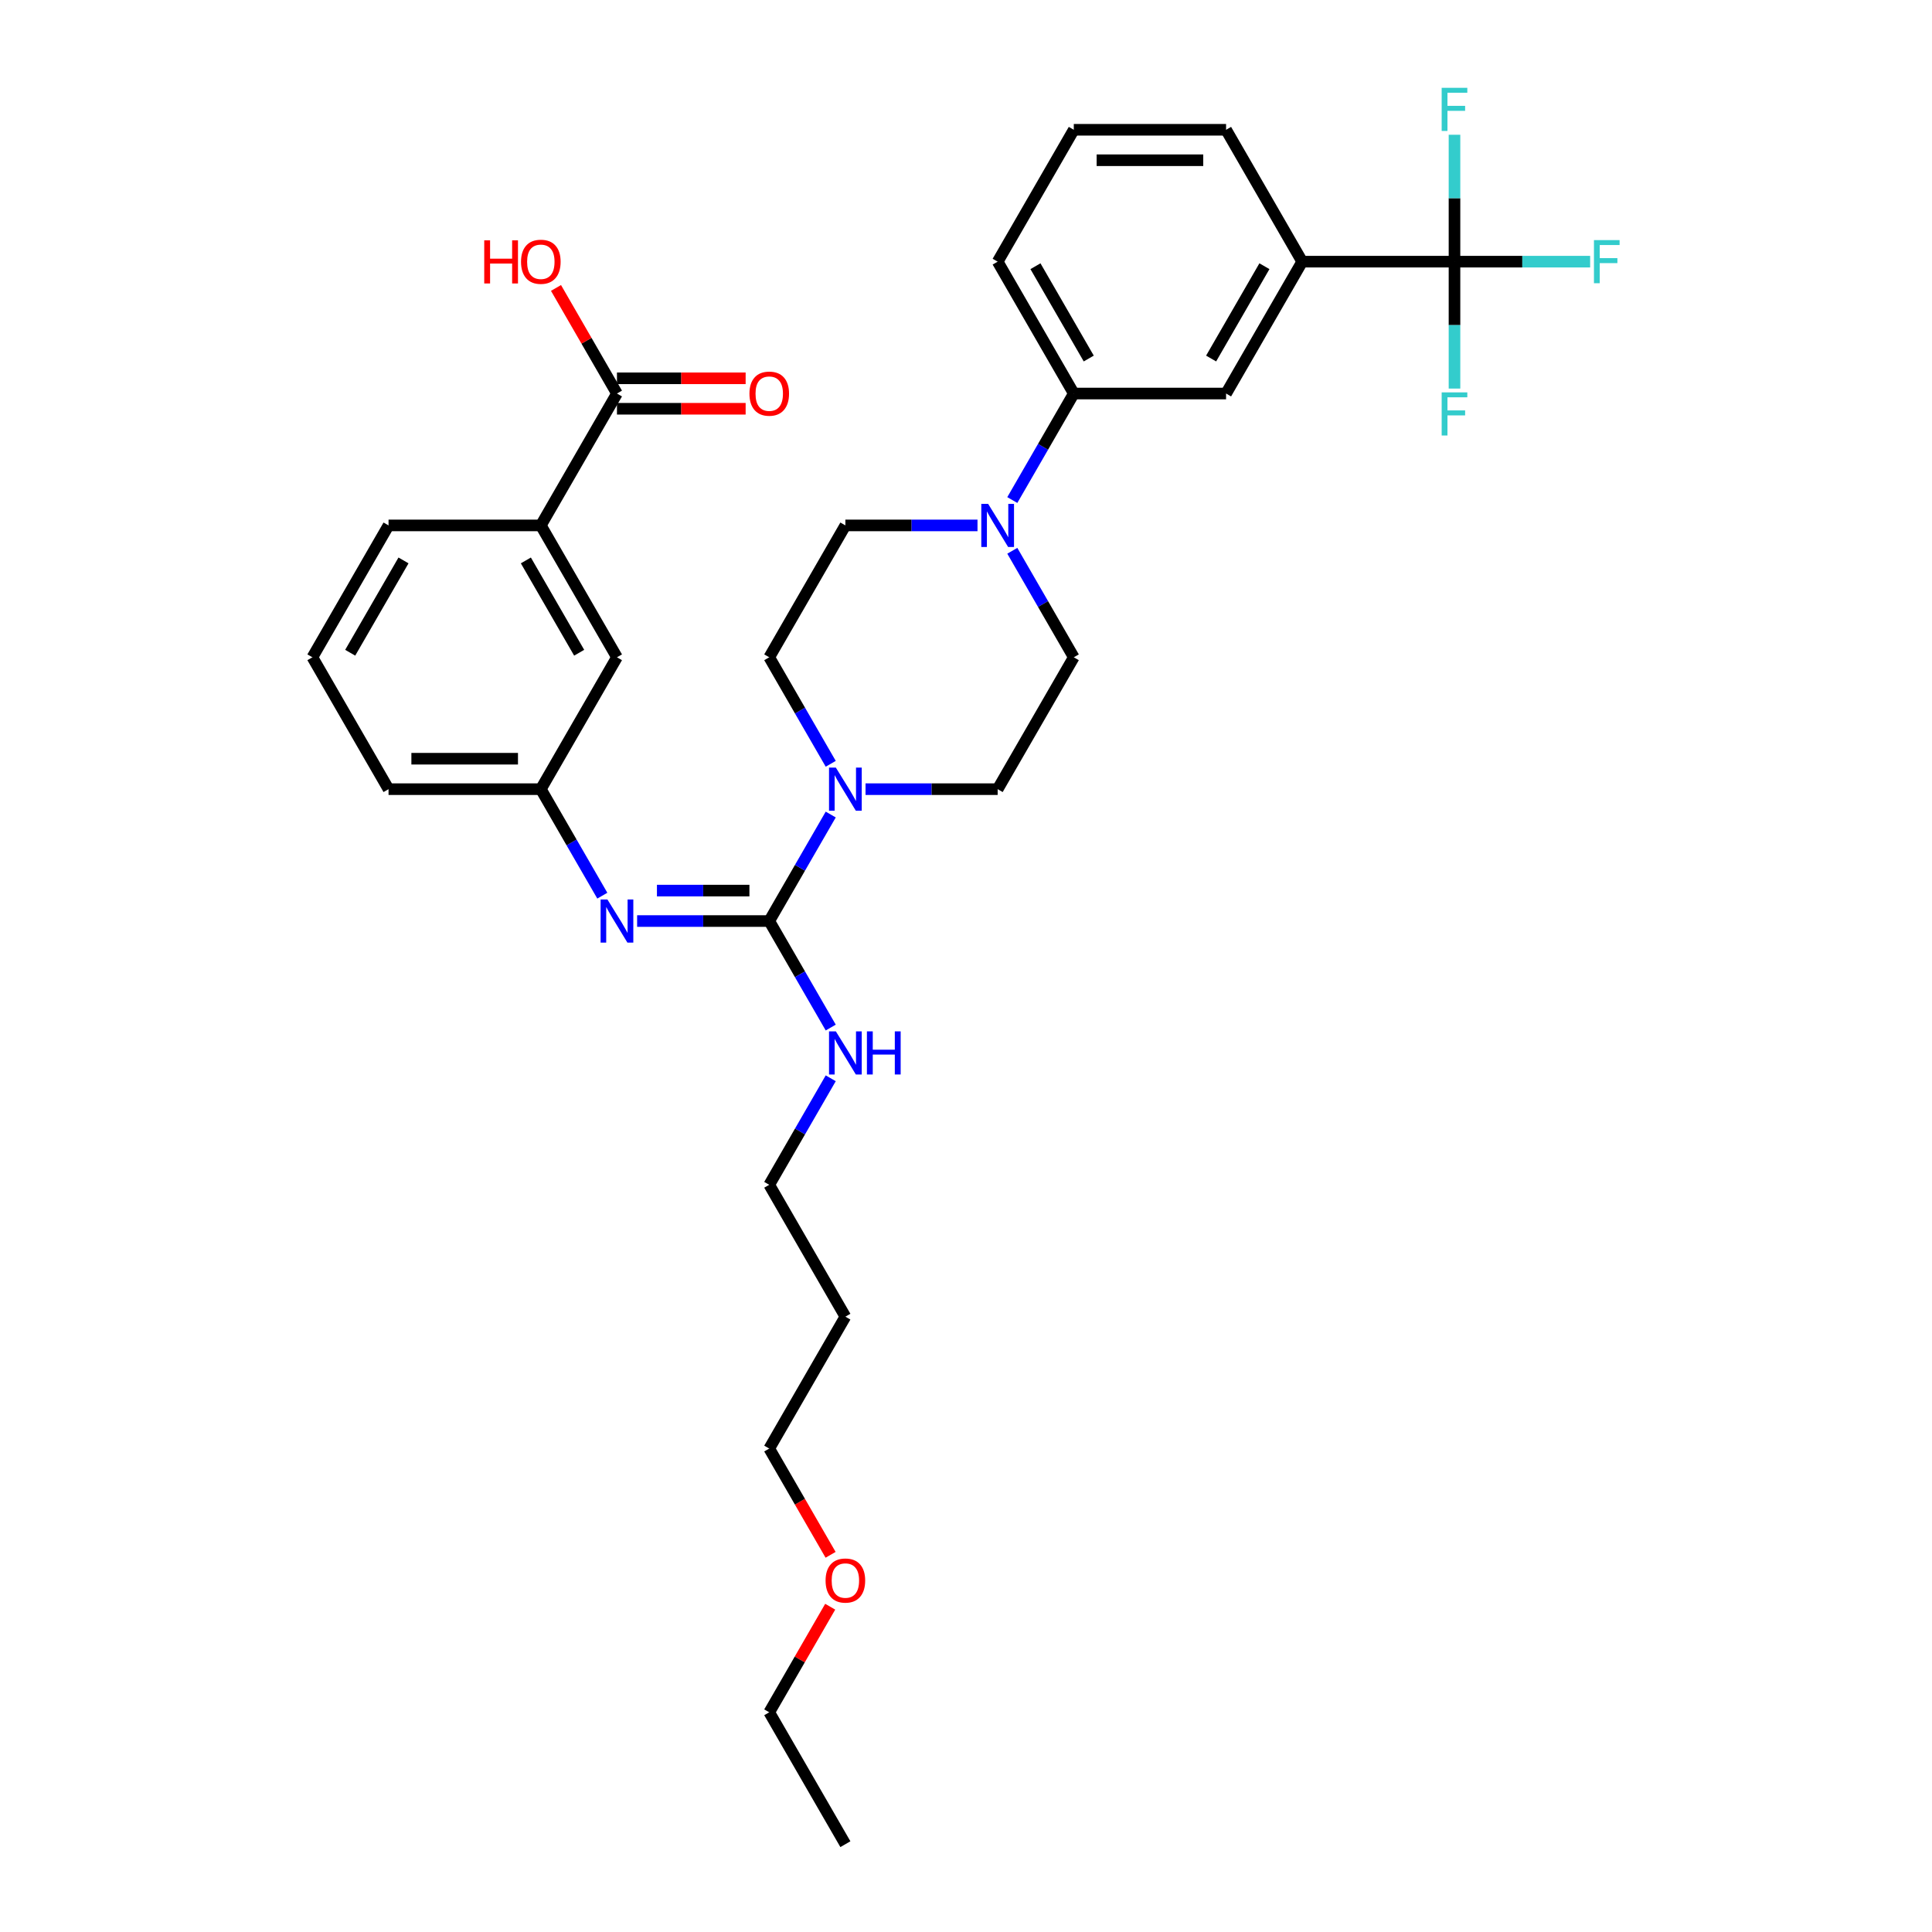 <?xml version='1.0' encoding='iso-8859-1'?>
<svg version='1.1' baseProfile='full'
              xmlns='http://www.w3.org/2000/svg'
                      xmlns:rdkit='http://www.rdkit.org/xml'
                      xmlns:xlink='http://www.w3.org/1999/xlink'
                  xml:space='preserve'
width='1000px' height='1000px' viewBox='0 0 1000 1000'>
<!-- END OF HEADER -->
<rect style='opacity:1.0;fill:#FFFFFF;stroke:none' width='1000' height='1000' x='0' y='0'> </rect>
<path class='bond-0' d='M 398.158,476.731 L 414.072,449.167' style='fill:none;fill-rule:evenodd;stroke:#000000;stroke-width:6px;stroke-linecap:butt;stroke-linejoin:miter;stroke-opacity:1' />
<path class='bond-0' d='M 414.072,449.167 L 429.986,421.603' style='fill:none;fill-rule:evenodd;stroke:#0000FF;stroke-width:6px;stroke-linecap:butt;stroke-linejoin:miter;stroke-opacity:1' />
<path class='bond-2' d='M 398.158,476.731 L 363.966,476.731' style='fill:none;fill-rule:evenodd;stroke:#000000;stroke-width:6px;stroke-linecap:butt;stroke-linejoin:miter;stroke-opacity:1' />
<path class='bond-2' d='M 363.966,476.731 L 329.775,476.731' style='fill:none;fill-rule:evenodd;stroke:#0000FF;stroke-width:6px;stroke-linecap:butt;stroke-linejoin:miter;stroke-opacity:1' />
<path class='bond-2' d='M 387.9,460.967 L 363.966,460.967' style='fill:none;fill-rule:evenodd;stroke:#000000;stroke-width:6px;stroke-linecap:butt;stroke-linejoin:miter;stroke-opacity:1' />
<path class='bond-2' d='M 363.966,460.967 L 340.032,460.967' style='fill:none;fill-rule:evenodd;stroke:#0000FF;stroke-width:6px;stroke-linecap:butt;stroke-linejoin:miter;stroke-opacity:1' />
<path class='bond-15' d='M 398.158,476.731 L 414.072,504.295' style='fill:none;fill-rule:evenodd;stroke:#000000;stroke-width:6px;stroke-linecap:butt;stroke-linejoin:miter;stroke-opacity:1' />
<path class='bond-15' d='M 414.072,504.295 L 429.986,531.859' style='fill:none;fill-rule:evenodd;stroke:#0000FF;stroke-width:6px;stroke-linecap:butt;stroke-linejoin:miter;stroke-opacity:1' />
<path class='bond-10' d='M 448.003,408.471 L 482.195,408.471' style='fill:none;fill-rule:evenodd;stroke:#0000FF;stroke-width:6px;stroke-linecap:butt;stroke-linejoin:miter;stroke-opacity:1' />
<path class='bond-10' d='M 482.195,408.471 L 516.386,408.471' style='fill:none;fill-rule:evenodd;stroke:#000000;stroke-width:6px;stroke-linecap:butt;stroke-linejoin:miter;stroke-opacity:1' />
<path class='bond-11' d='M 429.986,395.34 L 414.072,367.776' style='fill:none;fill-rule:evenodd;stroke:#0000FF;stroke-width:6px;stroke-linecap:butt;stroke-linejoin:miter;stroke-opacity:1' />
<path class='bond-11' d='M 414.072,367.776 L 398.158,340.212' style='fill:none;fill-rule:evenodd;stroke:#000000;stroke-width:6px;stroke-linecap:butt;stroke-linejoin:miter;stroke-opacity:1' />
<path class='bond-1' d='M 752.843,135.434 L 674.024,135.434' style='fill:none;fill-rule:evenodd;stroke:#000000;stroke-width:6px;stroke-linecap:butt;stroke-linejoin:miter;stroke-opacity:1' />
<path class='bond-17' d='M 752.843,135.434 L 787.949,135.434' style='fill:none;fill-rule:evenodd;stroke:#000000;stroke-width:6px;stroke-linecap:butt;stroke-linejoin:miter;stroke-opacity:1' />
<path class='bond-17' d='M 787.949,135.434 L 823.055,135.434' style='fill:none;fill-rule:evenodd;stroke:#33CCCC;stroke-width:6px;stroke-linecap:butt;stroke-linejoin:miter;stroke-opacity:1' />
<path class='bond-18' d='M 752.843,135.434 L 752.843,168.278' style='fill:none;fill-rule:evenodd;stroke:#000000;stroke-width:6px;stroke-linecap:butt;stroke-linejoin:miter;stroke-opacity:1' />
<path class='bond-18' d='M 752.843,168.278 L 752.843,201.122' style='fill:none;fill-rule:evenodd;stroke:#33CCCC;stroke-width:6px;stroke-linecap:butt;stroke-linejoin:miter;stroke-opacity:1' />
<path class='bond-19' d='M 752.843,135.434 L 752.843,102.59' style='fill:none;fill-rule:evenodd;stroke:#000000;stroke-width:6px;stroke-linecap:butt;stroke-linejoin:miter;stroke-opacity:1' />
<path class='bond-19' d='M 752.843,102.59 L 752.843,69.747' style='fill:none;fill-rule:evenodd;stroke:#33CCCC;stroke-width:6px;stroke-linecap:butt;stroke-linejoin:miter;stroke-opacity:1' />
<path class='bond-9' d='M 311.758,463.599 L 295.844,436.035' style='fill:none;fill-rule:evenodd;stroke:#0000FF;stroke-width:6px;stroke-linecap:butt;stroke-linejoin:miter;stroke-opacity:1' />
<path class='bond-9' d='M 295.844,436.035 L 279.929,408.471' style='fill:none;fill-rule:evenodd;stroke:#000000;stroke-width:6px;stroke-linecap:butt;stroke-linejoin:miter;stroke-opacity:1' />
<path class='bond-3' d='M 505.951,271.953 L 471.759,271.953' style='fill:none;fill-rule:evenodd;stroke:#0000FF;stroke-width:6px;stroke-linecap:butt;stroke-linejoin:miter;stroke-opacity:1' />
<path class='bond-3' d='M 471.759,271.953 L 437.567,271.953' style='fill:none;fill-rule:evenodd;stroke:#000000;stroke-width:6px;stroke-linecap:butt;stroke-linejoin:miter;stroke-opacity:1' />
<path class='bond-6' d='M 523.968,258.822 L 539.882,231.258' style='fill:none;fill-rule:evenodd;stroke:#0000FF;stroke-width:6px;stroke-linecap:butt;stroke-linejoin:miter;stroke-opacity:1' />
<path class='bond-6' d='M 539.882,231.258 L 555.796,203.694' style='fill:none;fill-rule:evenodd;stroke:#000000;stroke-width:6px;stroke-linecap:butt;stroke-linejoin:miter;stroke-opacity:1' />
<path class='bond-33' d='M 523.968,285.084 L 539.882,312.648' style='fill:none;fill-rule:evenodd;stroke:#0000FF;stroke-width:6px;stroke-linecap:butt;stroke-linejoin:miter;stroke-opacity:1' />
<path class='bond-33' d='M 539.882,312.648 L 555.796,340.212' style='fill:none;fill-rule:evenodd;stroke:#000000;stroke-width:6px;stroke-linecap:butt;stroke-linejoin:miter;stroke-opacity:1' />
<path class='bond-4' d='M 319.339,203.694 L 279.929,271.953' style='fill:none;fill-rule:evenodd;stroke:#000000;stroke-width:6px;stroke-linecap:butt;stroke-linejoin:miter;stroke-opacity:1' />
<path class='bond-16' d='M 319.339,211.575 L 352.64,211.575' style='fill:none;fill-rule:evenodd;stroke:#000000;stroke-width:6px;stroke-linecap:butt;stroke-linejoin:miter;stroke-opacity:1' />
<path class='bond-16' d='M 352.64,211.575 L 385.941,211.575' style='fill:none;fill-rule:evenodd;stroke:#FF0000;stroke-width:6px;stroke-linecap:butt;stroke-linejoin:miter;stroke-opacity:1' />
<path class='bond-16' d='M 319.339,195.812 L 352.64,195.812' style='fill:none;fill-rule:evenodd;stroke:#000000;stroke-width:6px;stroke-linecap:butt;stroke-linejoin:miter;stroke-opacity:1' />
<path class='bond-16' d='M 352.64,195.812 L 385.941,195.812' style='fill:none;fill-rule:evenodd;stroke:#FF0000;stroke-width:6px;stroke-linecap:butt;stroke-linejoin:miter;stroke-opacity:1' />
<path class='bond-20' d='M 319.339,203.694 L 303.561,176.366' style='fill:none;fill-rule:evenodd;stroke:#000000;stroke-width:6px;stroke-linecap:butt;stroke-linejoin:miter;stroke-opacity:1' />
<path class='bond-20' d='M 303.561,176.366 L 287.784,149.038' style='fill:none;fill-rule:evenodd;stroke:#FF0000;stroke-width:6px;stroke-linecap:butt;stroke-linejoin:miter;stroke-opacity:1' />
<path class='bond-5' d='M 674.024,135.434 L 634.615,203.694' style='fill:none;fill-rule:evenodd;stroke:#000000;stroke-width:6px;stroke-linecap:butt;stroke-linejoin:miter;stroke-opacity:1' />
<path class='bond-5' d='M 654.461,137.791 L 626.875,185.573' style='fill:none;fill-rule:evenodd;stroke:#000000;stroke-width:6px;stroke-linecap:butt;stroke-linejoin:miter;stroke-opacity:1' />
<path class='bond-35' d='M 674.024,135.434 L 634.615,67.175' style='fill:none;fill-rule:evenodd;stroke:#000000;stroke-width:6px;stroke-linecap:butt;stroke-linejoin:miter;stroke-opacity:1' />
<path class='bond-7' d='M 555.796,203.694 L 634.615,203.694' style='fill:none;fill-rule:evenodd;stroke:#000000;stroke-width:6px;stroke-linecap:butt;stroke-linejoin:miter;stroke-opacity:1' />
<path class='bond-23' d='M 555.796,203.694 L 516.386,135.434' style='fill:none;fill-rule:evenodd;stroke:#000000;stroke-width:6px;stroke-linecap:butt;stroke-linejoin:miter;stroke-opacity:1' />
<path class='bond-23' d='M 563.536,185.573 L 535.95,137.791' style='fill:none;fill-rule:evenodd;stroke:#000000;stroke-width:6px;stroke-linecap:butt;stroke-linejoin:miter;stroke-opacity:1' />
<path class='bond-8' d='M 279.929,271.953 L 319.339,340.212' style='fill:none;fill-rule:evenodd;stroke:#000000;stroke-width:6px;stroke-linecap:butt;stroke-linejoin:miter;stroke-opacity:1' />
<path class='bond-8' d='M 272.189,290.074 L 299.776,337.855' style='fill:none;fill-rule:evenodd;stroke:#000000;stroke-width:6px;stroke-linecap:butt;stroke-linejoin:miter;stroke-opacity:1' />
<path class='bond-34' d='M 279.929,271.953 L 201.11,271.953' style='fill:none;fill-rule:evenodd;stroke:#000000;stroke-width:6px;stroke-linecap:butt;stroke-linejoin:miter;stroke-opacity:1' />
<path class='bond-14' d='M 279.929,408.471 L 319.339,340.212' style='fill:none;fill-rule:evenodd;stroke:#000000;stroke-width:6px;stroke-linecap:butt;stroke-linejoin:miter;stroke-opacity:1' />
<path class='bond-29' d='M 279.929,408.471 L 201.11,408.471' style='fill:none;fill-rule:evenodd;stroke:#000000;stroke-width:6px;stroke-linecap:butt;stroke-linejoin:miter;stroke-opacity:1' />
<path class='bond-29' d='M 268.107,392.708 L 212.933,392.708' style='fill:none;fill-rule:evenodd;stroke:#000000;stroke-width:6px;stroke-linecap:butt;stroke-linejoin:miter;stroke-opacity:1' />
<path class='bond-12' d='M 516.386,408.471 L 555.796,340.212' style='fill:none;fill-rule:evenodd;stroke:#000000;stroke-width:6px;stroke-linecap:butt;stroke-linejoin:miter;stroke-opacity:1' />
<path class='bond-13' d='M 398.158,340.212 L 437.567,271.953' style='fill:none;fill-rule:evenodd;stroke:#000000;stroke-width:6px;stroke-linecap:butt;stroke-linejoin:miter;stroke-opacity:1' />
<path class='bond-28' d='M 429.986,558.121 L 414.072,585.685' style='fill:none;fill-rule:evenodd;stroke:#0000FF;stroke-width:6px;stroke-linecap:butt;stroke-linejoin:miter;stroke-opacity:1' />
<path class='bond-28' d='M 414.072,585.685 L 398.158,613.249' style='fill:none;fill-rule:evenodd;stroke:#000000;stroke-width:6px;stroke-linecap:butt;stroke-linejoin:miter;stroke-opacity:1' />
<path class='bond-21' d='M 437.567,681.508 L 398.158,613.249' style='fill:none;fill-rule:evenodd;stroke:#000000;stroke-width:6px;stroke-linecap:butt;stroke-linejoin:miter;stroke-opacity:1' />
<path class='bond-30' d='M 437.567,681.508 L 398.158,749.768' style='fill:none;fill-rule:evenodd;stroke:#000000;stroke-width:6px;stroke-linecap:butt;stroke-linejoin:miter;stroke-opacity:1' />
<path class='bond-22' d='M 634.615,67.175 L 555.796,67.175' style='fill:none;fill-rule:evenodd;stroke:#000000;stroke-width:6px;stroke-linecap:butt;stroke-linejoin:miter;stroke-opacity:1' />
<path class='bond-22' d='M 622.792,82.939 L 567.619,82.939' style='fill:none;fill-rule:evenodd;stroke:#000000;stroke-width:6px;stroke-linecap:butt;stroke-linejoin:miter;stroke-opacity:1' />
<path class='bond-25' d='M 516.386,135.434 L 555.796,67.175' style='fill:none;fill-rule:evenodd;stroke:#000000;stroke-width:6px;stroke-linecap:butt;stroke-linejoin:miter;stroke-opacity:1' />
<path class='bond-24' d='M 201.11,271.953 L 161.701,340.212' style='fill:none;fill-rule:evenodd;stroke:#000000;stroke-width:6px;stroke-linecap:butt;stroke-linejoin:miter;stroke-opacity:1' />
<path class='bond-24' d='M 208.851,290.074 L 181.264,337.855' style='fill:none;fill-rule:evenodd;stroke:#000000;stroke-width:6px;stroke-linecap:butt;stroke-linejoin:miter;stroke-opacity:1' />
<path class='bond-26' d='M 161.701,340.212 L 201.11,408.471' style='fill:none;fill-rule:evenodd;stroke:#000000;stroke-width:6px;stroke-linecap:butt;stroke-linejoin:miter;stroke-opacity:1' />
<path class='bond-27' d='M 429.913,804.77 L 414.036,777.269' style='fill:none;fill-rule:evenodd;stroke:#FF0000;stroke-width:6px;stroke-linecap:butt;stroke-linejoin:miter;stroke-opacity:1' />
<path class='bond-27' d='M 414.036,777.269 L 398.158,749.768' style='fill:none;fill-rule:evenodd;stroke:#000000;stroke-width:6px;stroke-linecap:butt;stroke-linejoin:miter;stroke-opacity:1' />
<path class='bond-31' d='M 429.713,831.631 L 413.936,858.959' style='fill:none;fill-rule:evenodd;stroke:#FF0000;stroke-width:6px;stroke-linecap:butt;stroke-linejoin:miter;stroke-opacity:1' />
<path class='bond-31' d='M 413.936,858.959 L 398.158,886.286' style='fill:none;fill-rule:evenodd;stroke:#000000;stroke-width:6px;stroke-linecap:butt;stroke-linejoin:miter;stroke-opacity:1' />
<path class='bond-32' d='M 398.158,886.286 L 437.567,954.545' style='fill:none;fill-rule:evenodd;stroke:#000000;stroke-width:6px;stroke-linecap:butt;stroke-linejoin:miter;stroke-opacity:1' />
<path  class='atom-1' d='M 432.633 397.311
L 439.948 409.133
Q 440.673 410.3, 441.839 412.412
Q 443.006 414.525, 443.069 414.651
L 443.069 397.311
L 446.033 397.311
L 446.033 419.632
L 442.974 419.632
L 435.124 406.706
Q 434.21 405.192, 433.232 403.458
Q 432.287 401.724, 432.003 401.188
L 432.003 419.632
L 429.102 419.632
L 429.102 397.311
L 432.633 397.311
' fill='#0000FF'/>
<path  class='atom-3' d='M 314.405 465.57
L 321.719 477.393
Q 322.444 478.559, 323.611 480.672
Q 324.777 482.784, 324.841 482.91
L 324.841 465.57
L 327.804 465.57
L 327.804 487.891
L 324.746 487.891
L 316.896 474.965
Q 315.981 473.452, 315.004 471.718
Q 314.058 469.984, 313.774 469.448
L 313.774 487.891
L 310.874 487.891
L 310.874 465.57
L 314.405 465.57
' fill='#0000FF'/>
<path  class='atom-4' d='M 511.452 260.792
L 518.767 272.615
Q 519.492 273.781, 520.658 275.894
Q 521.825 278.006, 521.888 278.132
L 521.888 260.792
L 524.852 260.792
L 524.852 283.114
L 521.793 283.114
L 513.943 270.187
Q 513.029 268.674, 512.051 266.94
Q 511.106 265.206, 510.822 264.67
L 510.822 283.114
L 507.921 283.114
L 507.921 260.792
L 511.452 260.792
' fill='#0000FF'/>
<path  class='atom-16' d='M 432.633 533.829
L 439.948 545.652
Q 440.673 546.818, 441.839 548.931
Q 443.006 551.043, 443.069 551.169
L 443.069 533.829
L 446.033 533.829
L 446.033 556.151
L 442.974 556.151
L 435.124 543.224
Q 434.21 541.711, 433.232 539.977
Q 432.287 538.243, 432.003 537.707
L 432.003 556.151
L 429.102 556.151
L 429.102 533.829
L 432.633 533.829
' fill='#0000FF'/>
<path  class='atom-16' d='M 448.712 533.829
L 451.739 533.829
L 451.739 543.319
L 463.152 543.319
L 463.152 533.829
L 466.179 533.829
L 466.179 556.151
L 463.152 556.151
L 463.152 545.841
L 451.739 545.841
L 451.739 556.151
L 448.712 556.151
L 448.712 533.829
' fill='#0000FF'/>
<path  class='atom-17' d='M 387.911 203.757
Q 387.911 198.397, 390.56 195.402
Q 393.208 192.407, 398.158 192.407
Q 403.108 192.407, 405.756 195.402
Q 408.404 198.397, 408.404 203.757
Q 408.404 209.179, 405.725 212.269
Q 403.045 215.327, 398.158 215.327
Q 393.24 215.327, 390.56 212.269
Q 387.911 209.211, 387.911 203.757
M 398.158 212.805
Q 401.563 212.805, 403.392 210.535
Q 405.252 208.234, 405.252 203.757
Q 405.252 199.374, 403.392 197.167
Q 401.563 194.929, 398.158 194.929
Q 394.753 194.929, 392.893 197.136
Q 391.064 199.343, 391.064 203.757
Q 391.064 208.265, 392.893 210.535
Q 394.753 212.805, 398.158 212.805
' fill='#FF0000'/>
<path  class='atom-18' d='M 825.026 124.274
L 838.299 124.274
L 838.299 126.827
L 828.021 126.827
L 828.021 133.606
L 837.164 133.606
L 837.164 136.191
L 828.021 136.191
L 828.021 146.595
L 825.026 146.595
L 825.026 124.274
' fill='#33CCCC'/>
<path  class='atom-19' d='M 746.207 203.093
L 759.48 203.093
L 759.48 205.646
L 749.202 205.646
L 749.202 212.425
L 758.345 212.425
L 758.345 215.01
L 749.202 215.01
L 749.202 225.414
L 746.207 225.414
L 746.207 203.093
' fill='#33CCCC'/>
<path  class='atom-20' d='M 746.207 45.455
L 759.48 45.455
L 759.48 48.008
L 749.202 48.008
L 749.202 54.787
L 758.345 54.787
L 758.345 57.372
L 749.202 57.372
L 749.202 67.776
L 746.207 67.776
L 746.207 45.455
' fill='#33CCCC'/>
<path  class='atom-21' d='M 250.64 124.4
L 253.667 124.4
L 253.667 133.889
L 265.08 133.889
L 265.08 124.4
L 268.107 124.4
L 268.107 146.721
L 265.08 146.721
L 265.08 136.412
L 253.667 136.412
L 253.667 146.721
L 250.64 146.721
L 250.64 124.4
' fill='#FF0000'/>
<path  class='atom-21' d='M 269.683 135.497
Q 269.683 130.138, 272.331 127.143
Q 274.98 124.147, 279.929 124.147
Q 284.879 124.147, 287.528 127.143
Q 290.176 130.138, 290.176 135.497
Q 290.176 140.92, 287.496 144.01
Q 284.816 147.068, 279.929 147.068
Q 275.011 147.068, 272.331 144.01
Q 269.683 140.952, 269.683 135.497
M 279.929 144.546
Q 283.334 144.546, 285.163 142.276
Q 287.023 139.974, 287.023 135.497
Q 287.023 131.115, 285.163 128.908
Q 283.334 126.67, 279.929 126.67
Q 276.524 126.67, 274.664 128.877
Q 272.836 131.084, 272.836 135.497
Q 272.836 140.006, 274.664 142.276
Q 276.524 144.546, 279.929 144.546
' fill='#FF0000'/>
<path  class='atom-28' d='M 427.321 818.09
Q 427.321 812.73, 429.969 809.735
Q 432.618 806.74, 437.567 806.74
Q 442.517 806.74, 445.166 809.735
Q 447.814 812.73, 447.814 818.09
Q 447.814 823.513, 445.134 826.602
Q 442.454 829.661, 437.567 829.661
Q 432.649 829.661, 429.969 826.602
Q 427.321 823.544, 427.321 818.09
M 437.567 827.138
Q 440.972 827.138, 442.801 824.868
Q 444.661 822.567, 444.661 818.09
Q 444.661 813.708, 442.801 811.501
Q 440.972 809.262, 437.567 809.262
Q 434.162 809.262, 432.302 811.469
Q 430.474 813.676, 430.474 818.09
Q 430.474 822.598, 432.302 824.868
Q 434.162 827.138, 437.567 827.138
' fill='#FF0000'/>
</svg>
